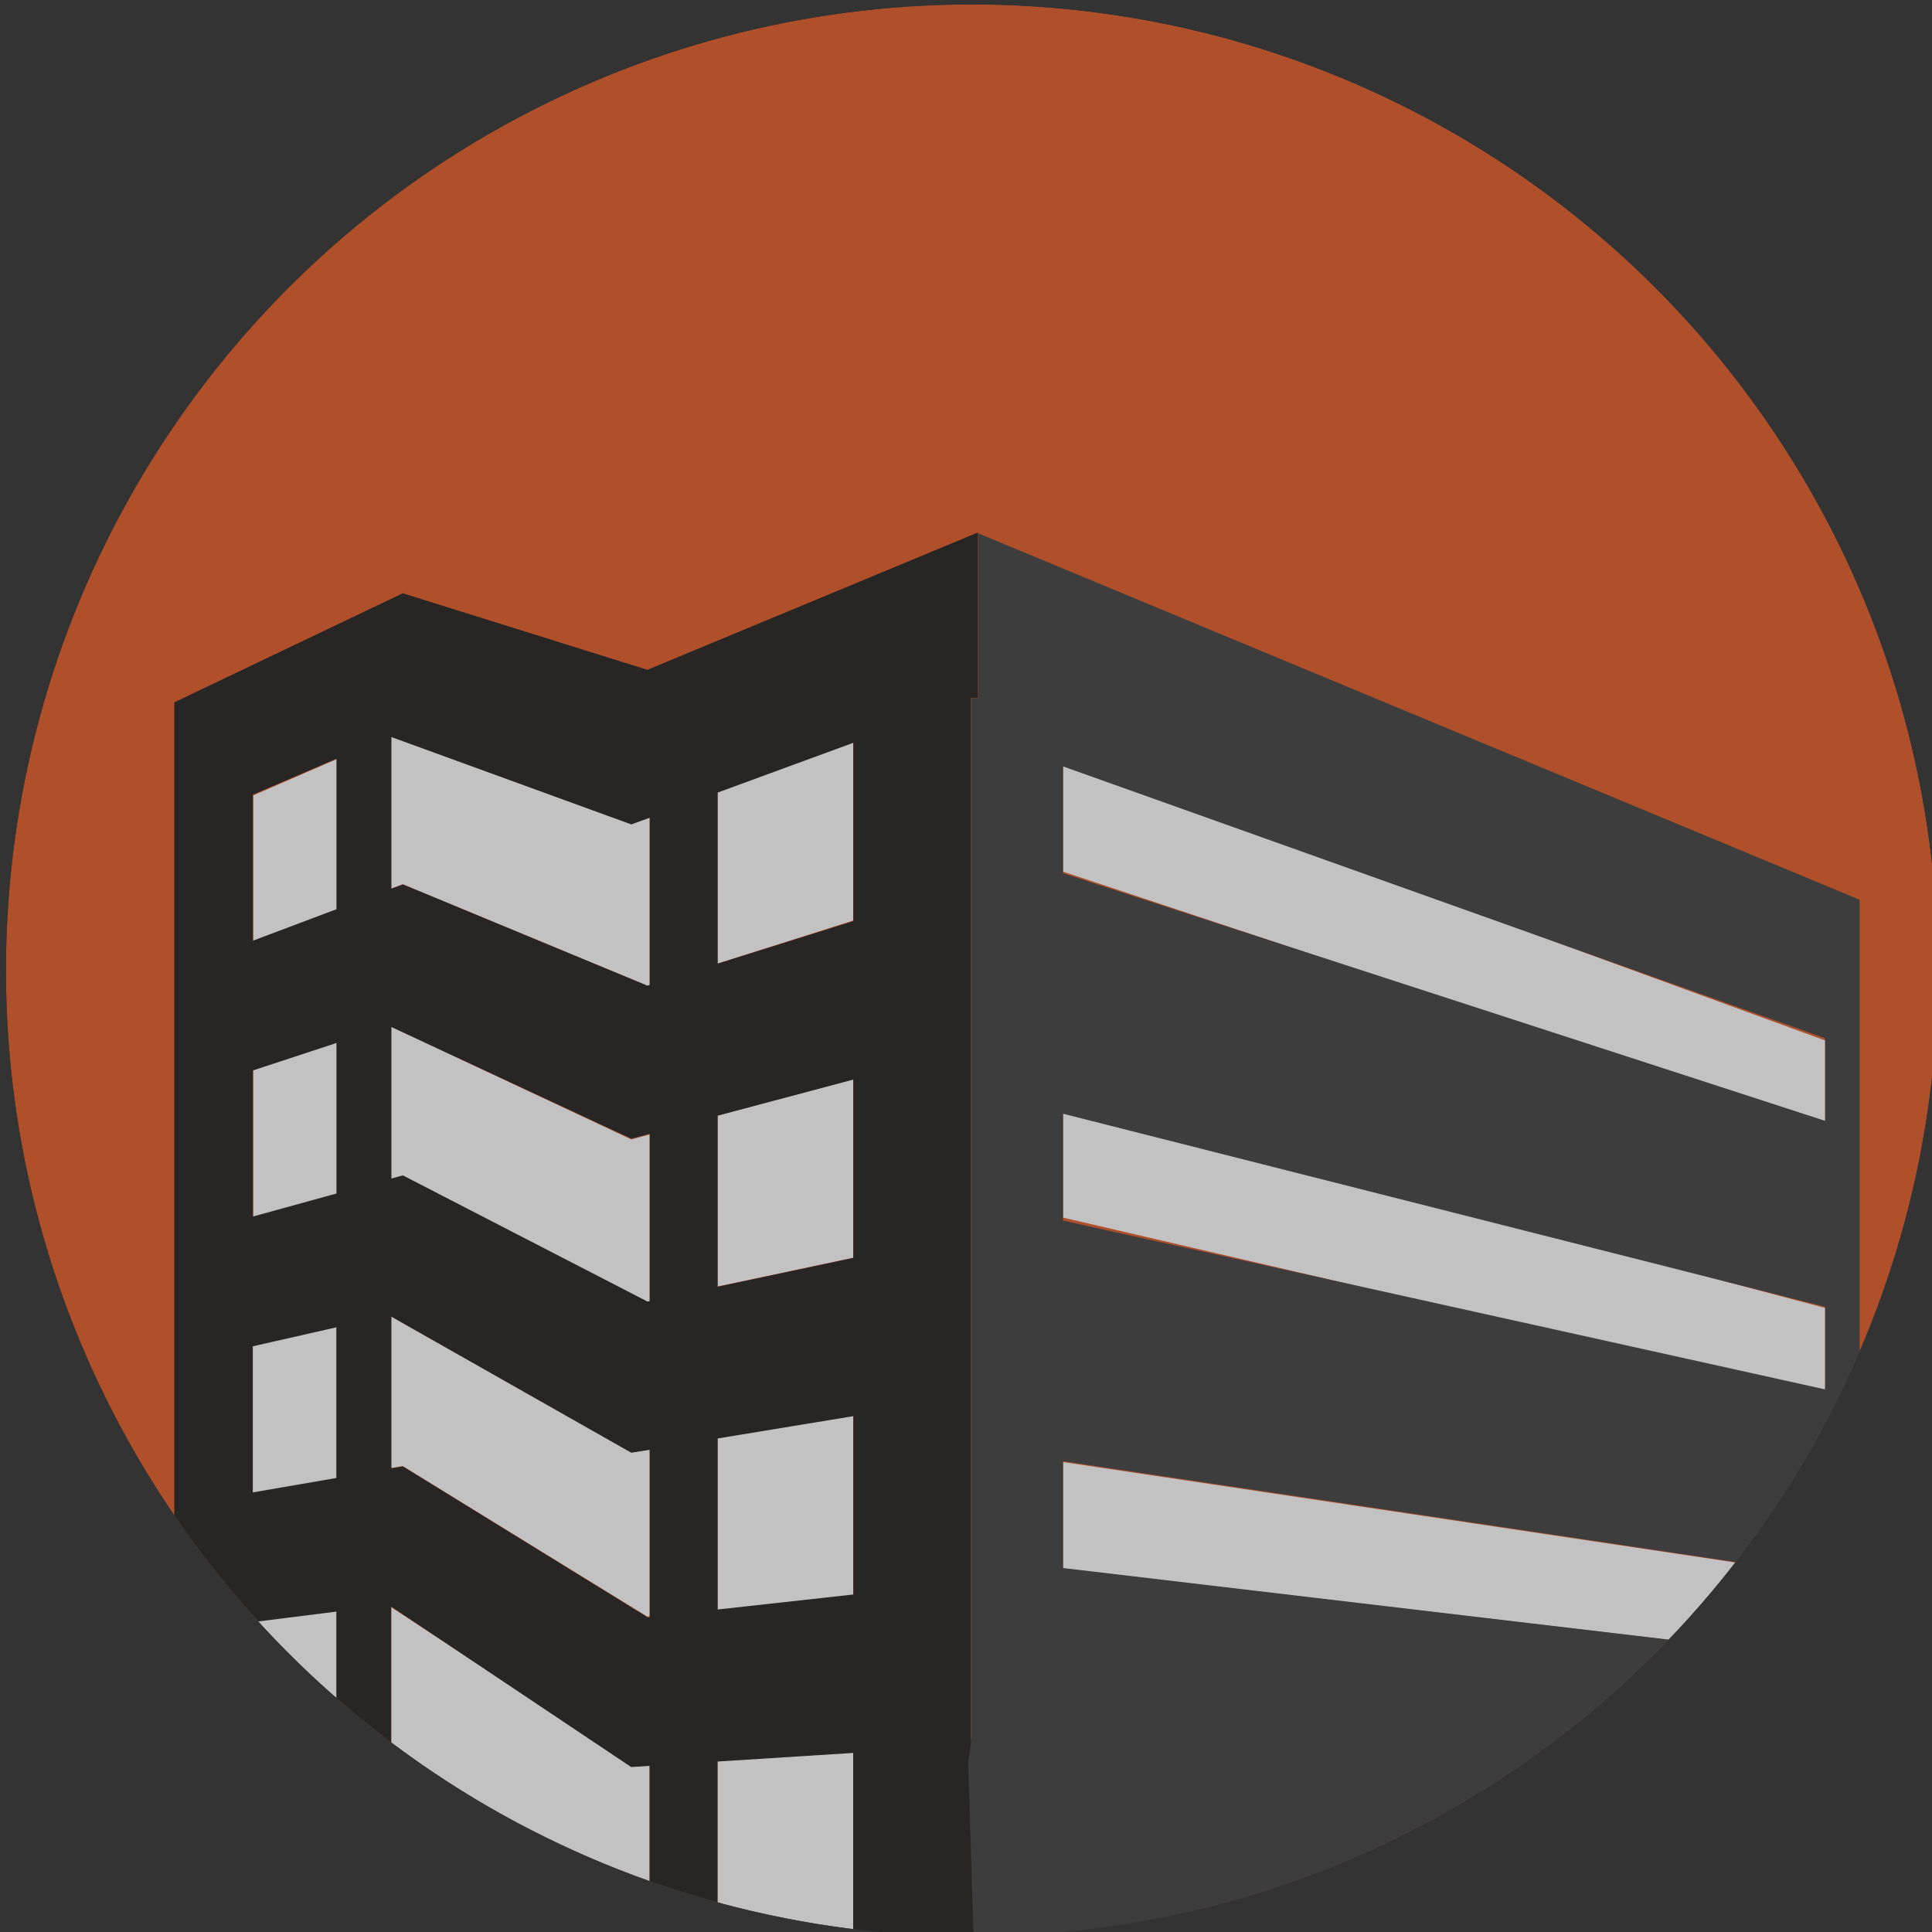 <?xml version="1.0" encoding="UTF-8"?><svg id="Layer_4" xmlns="http://www.w3.org/2000/svg" xmlns:xlink="http://www.w3.org/1999/xlink" viewBox="0 0 130 130"><rect x="0" y="0" width="130" height="130" fill="#333333" stroke="none"/><defs><style>.cls-1{opacity:.7;}.cls-2{fill:#fff;}.cls-3{fill:#424143;}.cls-4{clip-path:url(#clippath);}.cls-5{fill:none;}.cls-6{fill:#e45d28;}.cls-7{fill:#231f20;}</style><clipPath id="clippath"><circle class="cls-5" cx="65.4" cy="65.3" r="65"/></clipPath></defs><g class="cls-4"><g class="cls-1"><rect class="cls-6" x="0" y="-1.41" width="130.16" height="130"/><g><polygon class="cls-2" points="17.05 71.79 17.05 82.11 22.68 80.48 22.68 69.85 17.05 71.79"/><polygon class="cls-2" points="43.56 66.32 43.71 66.27 43.71 55.01 42.48 55.46 26.33 49.58 26.33 59.79 27.1 59.5 43.56 66.32"/><polygon class="cls-2" points="57.41 72.63 48.28 75.06 48.28 86.57 57.41 84.63 57.41 72.63"/><polygon class="cls-2" points="17 100.87 22.64 99.79 22.64 88.59 17 90.01 17 100.87"/><polygon class="cls-2" points="42.48 118.76 26.33 108.15 26.33 121.33 27.56 121.19 40.44 129.97 43.71 129.97 43.71 118.68 42.48 118.76"/><polygon class="cls-2" points="48.28 53.21 48.28 64.84 57.41 61.94 57.41 49.82 48.28 53.21"/><polygon class="cls-2" points="48.28 118.05 48.28 129.97 57.41 129.97 57.41 117.47 48.28 118.05"/><polygon class="cls-2" points="43.56 87.72 43.71 87.69 43.71 76.34 42.48 76.67 26.33 69.09 26.33 79.38 27.1 79.17 43.56 87.72"/><polygon class="cls-2" points="17.05 63.5 22.68 61.35 22.68 51.07 17.05 53.52 17.05 63.5"/><polygon class="cls-2" points="48.28 96.48 48.28 108.83 57.41 107.74 57.41 94.87 48.28 96.48"/><polygon class="cls-2" points="17 108.87 17 122.57 22.64 121.91 22.64 108.15 17 108.87"/><polygon class="cls-2" points="42.48 97.73 26.33 88.59 26.33 98.78 27.1 98.65 43.56 108.78 43.71 108.76 43.71 97.53 42.48 97.73"/><path class="cls-7" d="M40.44,130.3l-12.88-8.93-1.24,.14v-13.41l16.15,10.8,1.24-.08v11.48h4.57v-11.77l9.13-.58v12.34h8.39v-13.24h-.47V46.98h.47v-11.15l-22.24,9.24-16.46-5.15-10.1,4.82h0l-5.27,2.52v83.05h28.71Zm-17.8-30.85l-5.63,.97v-9.83l5.63-1.28v10.13Zm-5.63-17.59v-9.83l5.63-1.85v10.13l-5.63,1.55Zm9.32-32.27l16.15,5.88,1.24-.45v11.26l-.15,.05-16.46-6.82-.78,.29v-10.21Zm0,19.51l16.15,7.52,1.24-.33v11.26l-.15,.03-16.46-8.49-.78,.21v-10.21Zm21.96,5.97l9.13-2.43v12l-9.13,1.94v-11.51Zm0-10.23v-11.51l9.13-3.35v12l-9.13,2.86Zm-25.65-3.66l-5.63,2.12v-9.83l5.63-2.42v10.13Zm-5.63,61.39v-13.42l5.63-.71v13.48l-5.63,.64Zm26.56-13.75l-16.46-10.15-.78,.13v-10.21l16.15,9.16,1.24-.2v11.26l-.15,.02Zm4.72-.52v-11.51l9.13-1.5v12l-9.13,1.01Z"/><polygon class="cls-2" points="71.53 58.65 122.81 75.7 122.81 70.01 71.53 51.29 71.53 58.65"/><polygon class="cls-2" points="122.81 93.85 122.81 88.01 71.53 74.38 71.53 81.93 122.81 93.85"/><polygon class="cls-2" points="122.81 106.04 71.53 98.38 71.53 105.54 122.81 111.58 122.81 106.04"/><path class="cls-3" d="M125.13,130.44V60.54l-59.32-24.66v11.11h-.47V117.18c-.06,.49-.13,.97-.19,1.46,.12,4.01,.24,8.02,.37,12.03,20.78,1.49,41.56,2.98,62.34,4.47v-4.7h-2.72Zm-2.32-55.02l-51.28-16.66v-7.19l51.28,18.29v5.56Zm0,12.51v5.56l-51.28-11.36v-7.19l51.28,12.99Zm-51.28,10.39l51.28,7.69v5.56l-51.28-6.06v-7.19Z"/></g></g></g></svg>